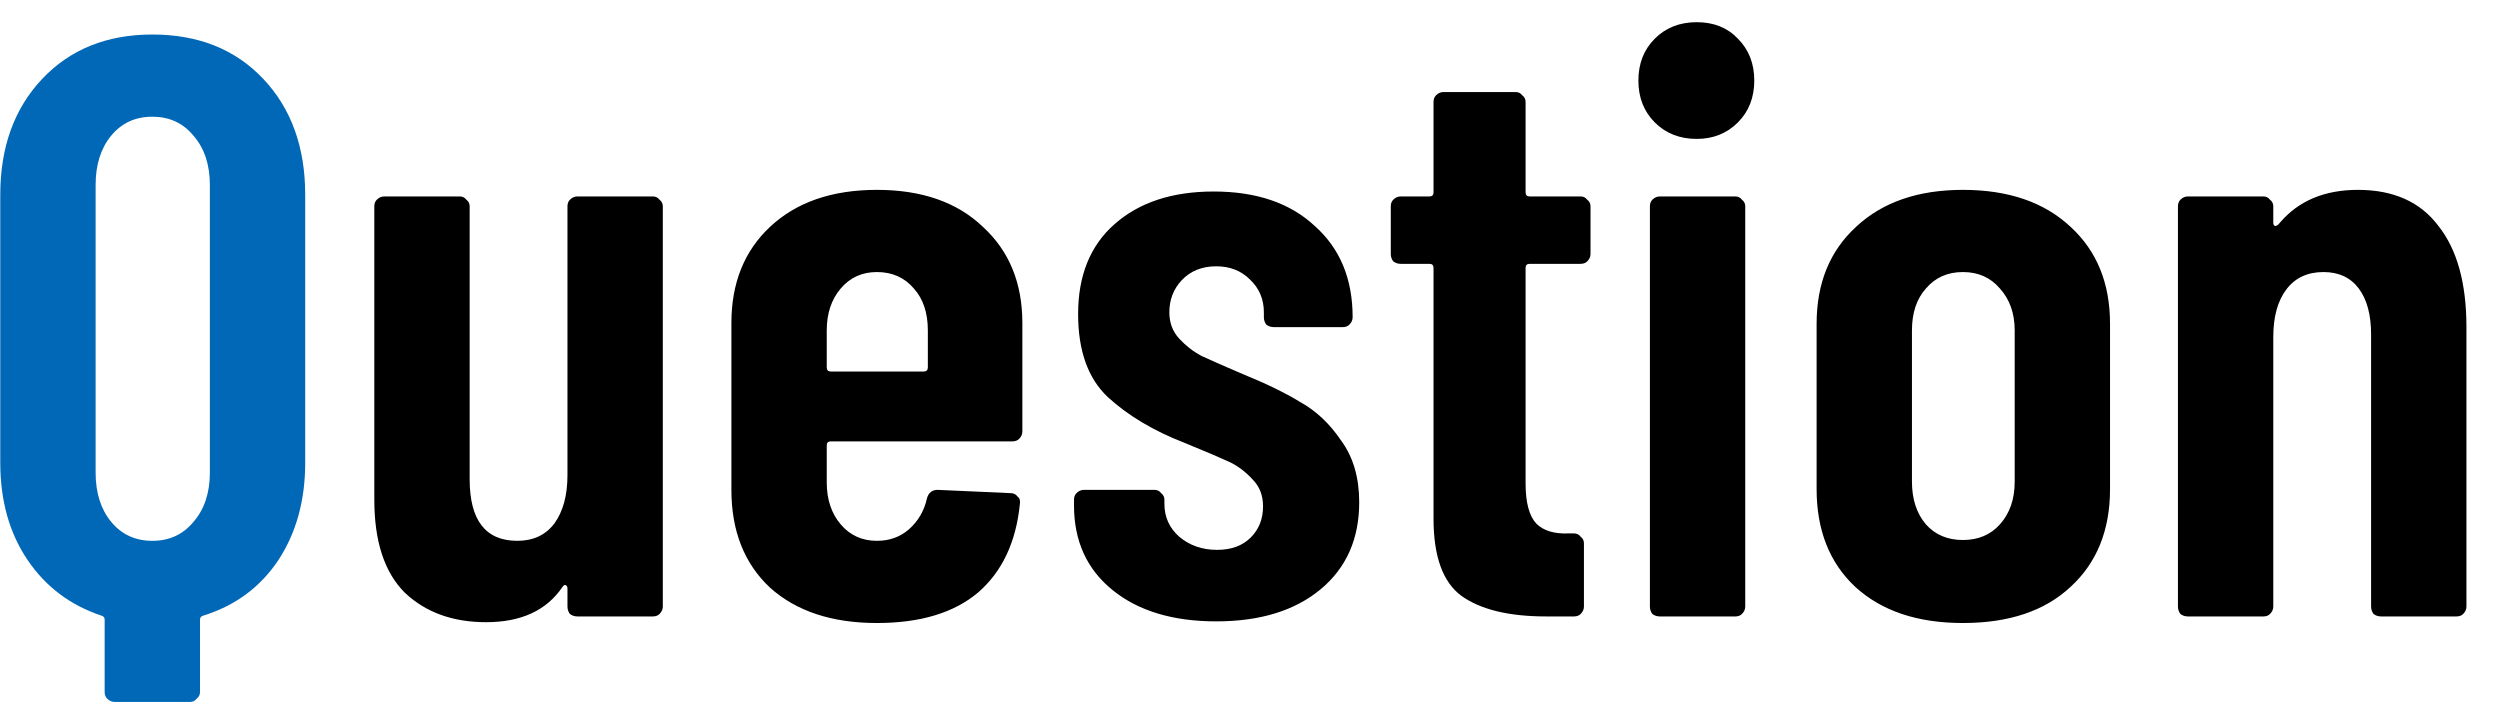 <svg width="73" height="21" viewBox="0 0 73 21" fill="none" xmlns="http://www.w3.org/2000/svg">
<path d="M4.448 1.008C5.792 1.008 6.872 1.44 7.688 2.304C8.504 3.168 8.912 4.296 8.912 5.688V13.512C8.912 14.616 8.648 15.568 8.12 16.368C7.592 17.152 6.864 17.688 5.936 17.976C5.872 17.992 5.84 18.032 5.84 18.096V20.208C5.84 20.288 5.808 20.352 5.744 20.4C5.696 20.464 5.632 20.496 5.552 20.496H3.344C3.264 20.496 3.192 20.464 3.128 20.4C3.08 20.352 3.056 20.288 3.056 20.208V18.096C3.056 18.032 3.024 17.992 2.96 17.976C2.048 17.672 1.328 17.128 0.8 16.344C0.272 15.56 0.008 14.616 0.008 13.512V5.688C0.008 4.296 0.416 3.168 1.232 2.304C2.048 1.44 3.12 1.008 4.448 1.008ZM6.128 5.4C6.128 4.808 5.968 4.328 5.648 3.96C5.344 3.592 4.944 3.408 4.448 3.408C3.952 3.408 3.552 3.592 3.248 3.96C2.944 4.328 2.792 4.808 2.792 5.4V13.8C2.792 14.392 2.944 14.872 3.248 15.24C3.552 15.608 3.952 15.792 4.448 15.792C4.944 15.792 5.344 15.608 5.648 15.24C5.968 14.872 6.128 14.392 6.128 13.8V5.4Z" fill="#0068B7"/>
<path d="M16.57 6.024C16.57 5.944 16.594 5.88 16.642 5.832C16.706 5.768 16.778 5.736 16.858 5.736H19.066C19.146 5.736 19.21 5.768 19.258 5.832C19.322 5.88 19.354 5.944 19.354 6.024V17.712C19.354 17.792 19.322 17.864 19.258 17.928C19.21 17.976 19.146 18 19.066 18H16.858C16.778 18 16.706 17.976 16.642 17.928C16.594 17.864 16.57 17.792 16.57 17.712V17.184C16.57 17.136 16.554 17.104 16.522 17.088C16.49 17.072 16.458 17.088 16.426 17.136C15.962 17.824 15.218 18.168 14.194 18.168C13.218 18.168 12.426 17.88 11.818 17.304C11.226 16.712 10.93 15.808 10.93 14.592V6.024C10.93 5.944 10.954 5.88 11.002 5.832C11.066 5.768 11.138 5.736 11.218 5.736H13.426C13.506 5.736 13.57 5.768 13.618 5.832C13.682 5.88 13.714 5.944 13.714 6.024V13.992C13.714 15.192 14.178 15.792 15.106 15.792C15.57 15.792 15.93 15.624 16.186 15.288C16.442 14.936 16.57 14.464 16.57 13.872V6.024ZM29.853 12.6C29.853 12.68 29.821 12.752 29.757 12.816C29.709 12.864 29.645 12.888 29.565 12.888H24.261C24.181 12.888 24.141 12.928 24.141 13.008V14.088C24.141 14.584 24.277 14.992 24.549 15.312C24.821 15.632 25.173 15.792 25.605 15.792C25.973 15.792 26.285 15.68 26.541 15.456C26.813 15.216 26.989 14.912 27.069 14.544C27.117 14.384 27.221 14.304 27.381 14.304L29.517 14.4C29.597 14.4 29.661 14.432 29.709 14.496C29.773 14.544 29.797 14.616 29.781 14.712C29.669 15.832 29.261 16.696 28.557 17.304C27.853 17.896 26.869 18.192 25.605 18.192C24.293 18.192 23.253 17.848 22.485 17.16C21.733 16.456 21.357 15.504 21.357 14.304V9.432C21.357 8.264 21.733 7.328 22.485 6.624C23.253 5.904 24.293 5.544 25.605 5.544C26.917 5.544 27.949 5.904 28.701 6.624C29.469 7.328 29.853 8.264 29.853 9.432V12.6ZM25.605 7.944C25.173 7.944 24.821 8.104 24.549 8.424C24.277 8.744 24.141 9.152 24.141 9.648V10.728C24.141 10.808 24.181 10.848 24.261 10.848H26.973C27.053 10.848 27.093 10.808 27.093 10.728V9.648C27.093 9.136 26.957 8.728 26.685 8.424C26.413 8.104 26.053 7.944 25.605 7.944ZM35.513 18.144C34.249 18.144 33.241 17.84 32.489 17.232C31.737 16.624 31.361 15.8 31.361 14.76V14.592C31.361 14.512 31.385 14.448 31.433 14.4C31.497 14.336 31.569 14.304 31.649 14.304H33.713C33.793 14.304 33.857 14.336 33.905 14.4C33.969 14.448 34.001 14.512 34.001 14.592V14.712C34.001 15.096 34.145 15.416 34.433 15.672C34.737 15.928 35.105 16.056 35.537 16.056C35.953 16.056 36.281 15.936 36.521 15.696C36.761 15.456 36.881 15.152 36.881 14.784C36.881 14.464 36.777 14.2 36.569 13.992C36.361 13.768 36.137 13.6 35.897 13.488C35.657 13.376 35.225 13.192 34.601 12.936C33.689 12.584 32.937 12.136 32.345 11.592C31.769 11.048 31.481 10.24 31.481 9.168C31.481 8.048 31.833 7.176 32.537 6.552C33.257 5.912 34.225 5.592 35.441 5.592C36.689 5.592 37.673 5.928 38.393 6.6C39.129 7.256 39.497 8.144 39.497 9.264C39.497 9.344 39.465 9.416 39.401 9.48C39.353 9.528 39.289 9.552 39.209 9.552H37.193C37.113 9.552 37.041 9.528 36.977 9.48C36.929 9.416 36.905 9.344 36.905 9.264V9.12C36.905 8.736 36.769 8.416 36.497 8.16C36.241 7.904 35.913 7.776 35.513 7.776C35.097 7.776 34.761 7.912 34.505 8.184C34.265 8.44 34.145 8.752 34.145 9.12C34.145 9.424 34.241 9.68 34.433 9.888C34.625 10.096 34.841 10.264 35.081 10.392C35.321 10.504 35.721 10.68 36.281 10.92C36.953 11.192 37.513 11.464 37.961 11.736C38.425 11.992 38.825 12.368 39.161 12.864C39.513 13.344 39.689 13.944 39.689 14.664C39.689 15.736 39.313 16.584 38.561 17.208C37.809 17.832 36.793 18.144 35.513 18.144ZM46.443 7.416C46.443 7.496 46.411 7.568 46.347 7.632C46.299 7.68 46.235 7.704 46.155 7.704H44.667C44.587 7.704 44.547 7.744 44.547 7.824V14.112C44.547 14.672 44.651 15.064 44.859 15.288C45.067 15.496 45.379 15.592 45.795 15.576H45.963C46.043 15.576 46.107 15.608 46.155 15.672C46.219 15.72 46.251 15.784 46.251 15.864V17.712C46.251 17.792 46.219 17.864 46.155 17.928C46.107 17.976 46.043 18 45.963 18H45.147C44.059 18 43.235 17.8 42.675 17.4C42.131 17 41.859 16.248 41.859 15.144V7.824C41.859 7.744 41.819 7.704 41.739 7.704H40.899C40.819 7.704 40.747 7.68 40.683 7.632C40.635 7.568 40.611 7.496 40.611 7.416V6.024C40.611 5.944 40.635 5.88 40.683 5.832C40.747 5.768 40.819 5.736 40.899 5.736H41.739C41.819 5.736 41.859 5.696 41.859 5.616V2.976C41.859 2.896 41.883 2.832 41.931 2.784C41.995 2.72 42.067 2.688 42.147 2.688H44.259C44.339 2.688 44.403 2.72 44.451 2.784C44.515 2.832 44.547 2.896 44.547 2.976V5.616C44.547 5.696 44.587 5.736 44.667 5.736H46.155C46.235 5.736 46.299 5.768 46.347 5.832C46.411 5.88 46.443 5.944 46.443 6.024V7.416ZM49.545 4.056C49.049 4.056 48.641 3.896 48.321 3.576C48.001 3.256 47.841 2.848 47.841 2.352C47.841 1.856 48.001 1.448 48.321 1.128C48.641 0.808 49.049 0.648 49.545 0.648C50.041 0.648 50.441 0.808 50.745 1.128C51.065 1.448 51.225 1.856 51.225 2.352C51.225 2.848 51.065 3.256 50.745 3.576C50.425 3.896 50.025 4.056 49.545 4.056ZM48.465 18C48.385 18 48.313 17.976 48.249 17.928C48.201 17.864 48.177 17.792 48.177 17.712V6.024C48.177 5.944 48.201 5.88 48.249 5.832C48.313 5.768 48.385 5.736 48.465 5.736H50.673C50.753 5.736 50.817 5.768 50.865 5.832C50.929 5.88 50.961 5.944 50.961 6.024V17.712C50.961 17.792 50.929 17.864 50.865 17.928C50.817 17.976 50.753 18 50.673 18H48.465ZM57.317 18.192C55.989 18.192 54.941 17.84 54.173 17.136C53.421 16.432 53.045 15.48 53.045 14.28V9.456C53.045 8.272 53.429 7.328 54.197 6.624C54.965 5.904 56.005 5.544 57.317 5.544C58.645 5.544 59.693 5.904 60.461 6.624C61.229 7.328 61.613 8.272 61.613 9.456V14.28C61.613 15.48 61.229 16.432 60.461 17.136C59.709 17.84 58.661 18.192 57.317 18.192ZM57.317 15.768C57.765 15.768 58.125 15.616 58.397 15.312C58.685 14.992 58.829 14.576 58.829 14.064V9.648C58.829 9.152 58.685 8.744 58.397 8.424C58.125 8.104 57.765 7.944 57.317 7.944C56.869 7.944 56.509 8.104 56.237 8.424C55.965 8.728 55.829 9.136 55.829 9.648V14.064C55.829 14.576 55.965 14.992 56.237 15.312C56.509 15.616 56.869 15.768 57.317 15.768ZM68.852 5.544C69.892 5.544 70.676 5.896 71.204 6.6C71.748 7.288 72.02 8.272 72.02 9.552V17.712C72.02 17.792 71.988 17.864 71.924 17.928C71.876 17.976 71.812 18 71.732 18H69.524C69.444 18 69.372 17.976 69.308 17.928C69.26 17.864 69.236 17.792 69.236 17.712V9.768C69.236 9.192 69.116 8.744 68.876 8.424C68.636 8.104 68.292 7.944 67.844 7.944C67.38 7.944 67.02 8.112 66.764 8.448C66.508 8.784 66.38 9.248 66.38 9.84V17.712C66.38 17.792 66.348 17.864 66.284 17.928C66.236 17.976 66.172 18 66.092 18H63.884C63.804 18 63.732 17.976 63.668 17.928C63.62 17.864 63.596 17.792 63.596 17.712V6.024C63.596 5.944 63.62 5.88 63.668 5.832C63.732 5.768 63.804 5.736 63.884 5.736H66.092C66.172 5.736 66.236 5.768 66.284 5.832C66.348 5.88 66.38 5.944 66.38 6.024V6.504C66.38 6.552 66.396 6.584 66.428 6.6C66.476 6.6 66.524 6.568 66.572 6.504C67.116 5.864 67.876 5.544 68.852 5.544Z" fill="black"/>
</svg>
